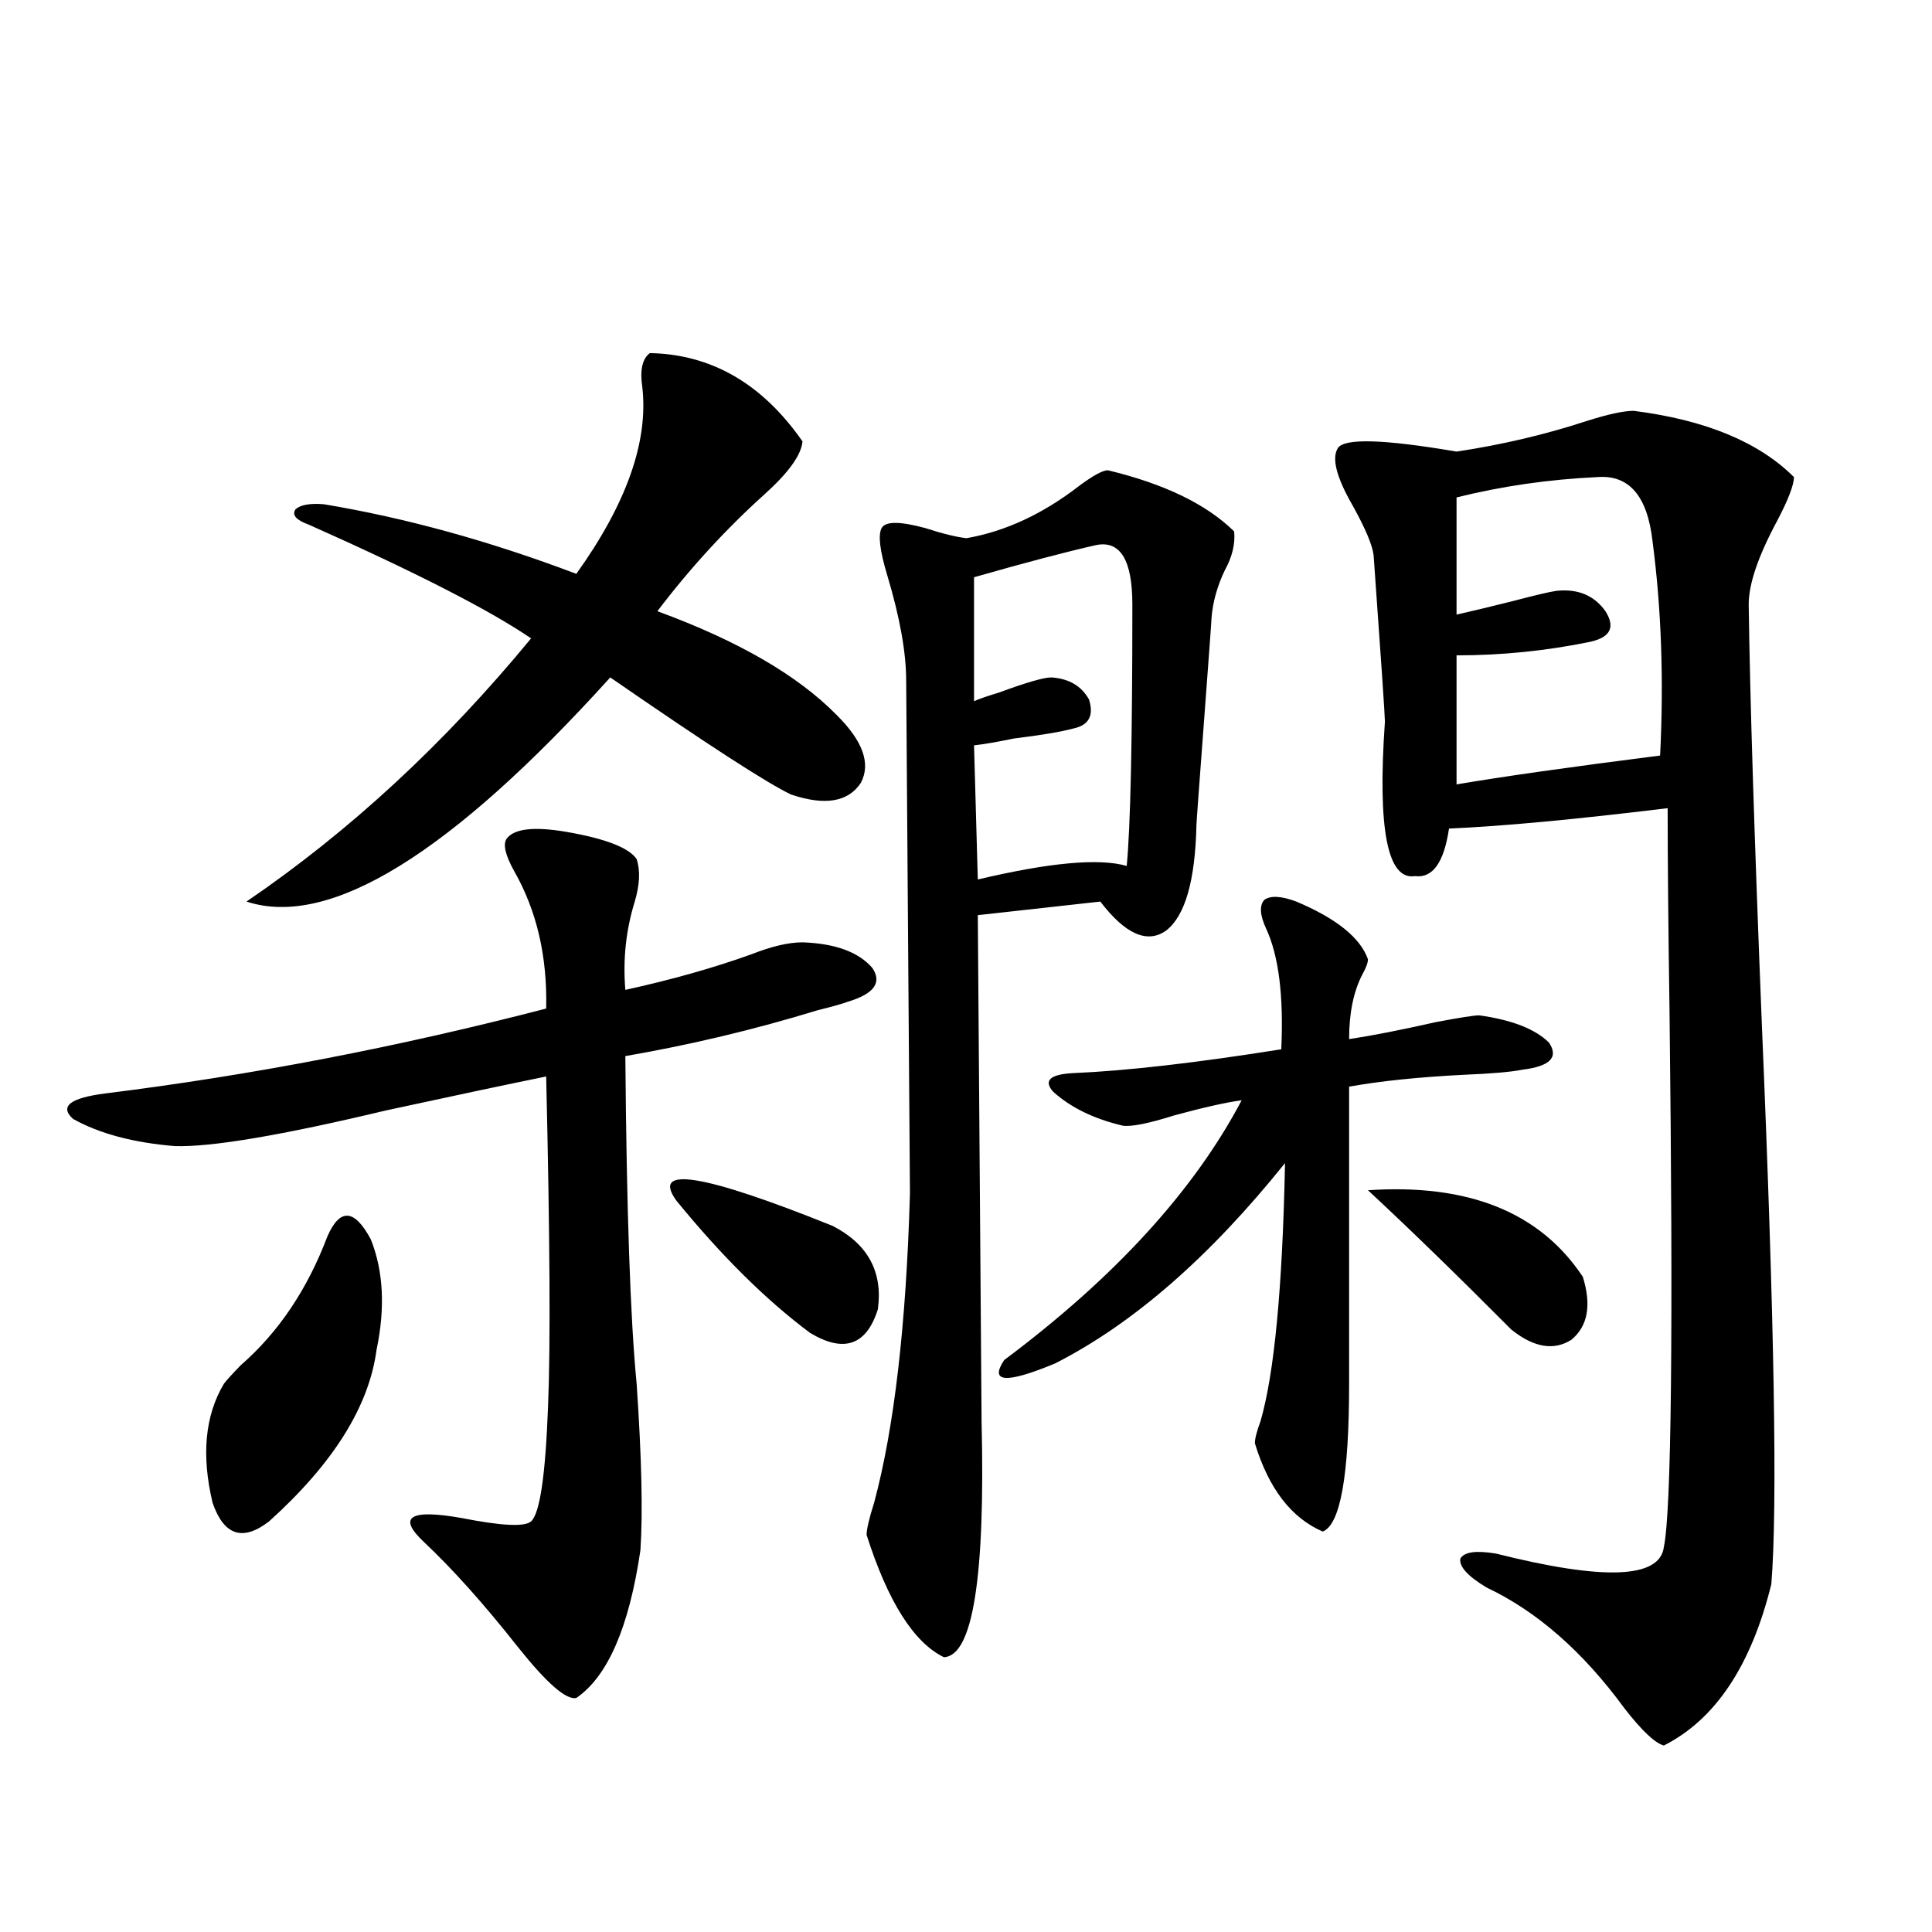 <?xml version="1.0" encoding="utf-8"?>
<!-- Generator: Adobe Illustrator 16.0.0, SVG Export Plug-In . SVG Version: 6.00 Build 0)  -->
<!DOCTYPE svg PUBLIC "-//W3C//DTD SVG 1.1//EN" "http://www.w3.org/Graphics/SVG/1.1/DTD/svg11.dtd">
<svg version="1.1" id="图层_1" xmlns="http://www.w3.org/2000/svg" xmlns:xlink="http://www.w3.org/1999/xlink" x="0px" y="0px"
	 width="1000px" height="1000px" viewBox="0 0 1000 1000" enable-background="new 0 0 1000 1000" xml:space="preserve">
<path d="M262.213,434.133c3.902-5.273,14.299-6.44,31.219-3.516c20.152,3.516,32.194,8.213,36.097,14.063
	c1.951,5.864,1.616,13.184-0.976,21.973c-4.558,14.653-6.188,29.883-4.878,45.703c24.055-5.273,45.853-11.426,65.364-18.457
	c10.396-4.092,19.177-6.152,26.341-6.152c16.905,0.591,28.933,4.985,36.097,13.184c5.198,7.622,0.976,13.486-12.683,17.578
	c-3.262,1.182-8.46,2.637-15.609,4.395c-32.529,9.971-65.699,17.881-99.51,23.73c0.641,79.692,2.592,136.23,5.854,169.629
	c2.592,38.096,3.247,66.797,1.951,86.133c-5.854,39.84-16.92,65.328-33.17,76.465c-5.213,1.168-15.289-7.621-30.243-26.367
	c-17.561-22.274-33.825-40.43-48.779-54.492c-13.658-12.881-7.164-16.987,19.512-12.305c20.808,4.106,32.835,4.697,36.097,1.758
	c4.543-4.092,7.47-24.019,8.78-59.766c1.296-30.459,0.976-87.3-0.976-170.508c-20.167,4.106-47.804,9.971-82.925,17.578
	c-53.992,12.896-90.409,19.048-109.266,18.457c-21.463-1.758-39.023-6.44-52.682-14.063c-7.164-6.44-1.631-10.835,16.585-13.184
	c75.44-9.365,151.536-24.019,228.287-43.945c0.641-26.943-4.878-50.674-16.585-71.191
	C261.558,442.634,260.262,437.072,262.213,434.133z M169.532,639.797c6.494-14.639,13.979-14.063,22.438,1.758
	c6.494,16.411,7.47,35.459,2.927,57.129c-3.902,29.307-22.438,58.887-55.608,88.77c-13.658,10.547-23.414,7.334-29.268-9.668
	c-5.854-24.609-3.902-45.112,5.854-61.523c1.296-1.758,4.223-4.971,8.78-9.668C144.167,689.606,159.121,667.346,169.532,639.797z
	 M336.357,182.766c31.859,0.591,58.2,15.82,79.022,45.703c-0.655,7.031-7.164,16.123-19.512,27.246
	c-20.167,18.169-38.703,38.384-55.608,60.645c41.615,15.244,72.514,33.11,92.681,53.613c13.658,13.486,17.881,25.2,12.683,35.156
	c-6.509,9.971-18.536,12.017-36.097,6.152c-12.362-5.85-43.581-26.064-93.656-60.645
	c-82.604,91.406-145.362,130.078-188.288,116.016c53.322-36.323,102.437-81.738,147.313-136.23
	c-21.463-14.639-59.846-34.277-115.119-58.887c-6.509-2.334-8.78-4.971-6.829-7.91c2.592-2.334,7.47-3.213,14.634-2.637
	c42.271,7.031,85.852,19.048,130.729,36.035c26.006-36.323,37.393-68.555,34.146-96.68
	C331.145,191.555,332.455,185.705,336.357,182.766z M350.016,621.34c-13.018-18.154,13.979-13.76,80.974,13.184
	c18.201,9.38,26.006,23.73,23.414,43.066c-5.854,18.76-17.561,22.852-35.121,12.305C396.509,672.907,373.43,650.056,350.016,621.34z
	 M573.425,243.41c29.268,7.031,51.051,17.578,65.364,31.641c0.641,6.455-0.976,13.184-4.878,20.215
	c-3.902,8.213-6.188,16.411-6.829,24.609c0,1.182-1.311,19.048-3.902,53.613c-2.606,34.58-3.902,52.446-3.902,53.613
	c-0.655,28.716-5.854,46.885-15.609,54.492c-9.756,7.031-21.143,2.061-34.146-14.941l-63.413,7.031
	c1.296,169.341,1.951,256.641,1.951,261.914c1.951,80.859-4.558,121.578-19.512,122.168c-15.609-7.621-28.947-28.715-39.999-63.281
	c0-2.925,1.296-8.486,3.902-16.699c10.396-38.672,16.585-91.982,18.536-159.961c0-5.273-0.655-93.74-1.951-265.43
	c0-14.639-3.262-32.808-9.756-54.492c-3.902-12.881-4.878-21.094-2.927-24.609s9.421-3.516,22.438,0
	c9.101,2.939,16.25,4.697,21.463,5.273c20.152-3.516,39.664-12.593,58.535-27.246C565.94,246.047,570.818,243.41,573.425,243.41z
	 M567.571,282.082c-15.609,3.516-36.752,9.092-63.413,16.699v64.16c2.592-1.167,6.829-2.637,12.683-4.395
	c14.299-5.273,23.414-7.91,27.316-7.91c9.101,0.591,15.609,4.395,19.512,11.426c2.592,8.213,0,13.184-7.805,14.941
	c-6.509,1.758-16.92,3.516-31.219,5.273c-8.46,1.758-15.289,2.939-20.487,3.516l1.951,69.434
	c37.072-8.789,62.758-11.123,77.071-7.031c1.951-19.912,2.927-65.039,2.927-135.352
	C586.107,289.992,579.919,279.748,567.571,282.082z M670.983,466.652c20.808,8.789,33.17,18.76,37.072,29.883
	c0,1.758-0.976,4.395-2.927,7.91c-4.558,8.789-6.829,19.927-6.829,33.398c11.707-1.758,26.661-4.683,44.877-8.789
	c12.348-2.334,19.832-3.516,22.438-3.516c16.905,2.349,28.933,7.031,36.097,14.063c5.198,7.622,0.641,12.305-13.658,14.063
	c-5.854,1.182-15.944,2.061-30.243,2.637c-23.414,1.182-43.261,3.228-59.511,6.152v153.809c0,47.461-4.558,72.949-13.658,76.465
	c-16.265-7.031-27.972-22.261-35.121-45.703c0-2.334,0.976-6.152,2.927-11.426c7.149-24.609,11.372-69.131,12.683-133.594
	c-39.023,48.643-78.702,83.208-119.021,103.711c-25.365,10.547-34.146,9.971-26.341-1.758
	c57.225-42.764,98.199-87.588,122.924-134.473c-8.46,1.182-20.167,3.818-35.121,7.91c-13.018,4.106-21.798,5.864-26.341,5.273
	c-14.969-3.516-26.996-9.365-36.097-17.578c-5.213-5.85-1.631-9.077,10.731-9.668c27.316-1.167,63.078-5.273,107.314-12.305
	c1.296-27.534-1.311-48.34-7.805-62.402c-3.262-7.031-3.582-12.002-0.976-14.941C657.646,463.439,663.179,463.728,670.983,466.652z
	 M845.613,212.648c37.072,4.697,64.709,16.123,82.925,34.277c0,4.106-2.927,11.729-8.78,22.852
	c-9.756,18.169-14.634,32.52-14.634,43.066c0.641,48.052,2.927,120.713,6.829,217.969c6.494,153.521,8.125,249.912,4.878,289.16
	c-10.411,42.188-28.947,70.011-55.608,83.496c-4.558-1.181-11.387-7.621-20.487-19.336c-21.463-29.306-45.212-50.098-71.218-62.402
	c-9.756-5.85-14.313-10.835-13.658-14.941c1.951-3.516,8.125-4.395,18.536-2.637c55.929,14.063,84.876,12.896,86.827-3.516
	c3.902-18.745,4.878-111.03,2.927-276.855c-0.655-44.521-0.976-79.678-0.976-105.469c-48.139,5.864-85.852,9.38-113.168,10.547
	c-2.606,17.578-8.46,25.791-17.561,24.609c-14.313,2.349-19.512-24.307-15.609-79.98c0-2.925-1.951-31.641-5.854-86.133
	c-0.655-5.273-4.237-13.76-10.731-25.488c-8.46-14.639-11.066-24.609-7.805-29.883c3.247-5.273,23.734-4.683,61.462,1.758
	c23.414-3.516,45.853-8.789,67.315-15.82C832.275,214.406,840.4,212.648,845.613,212.648z M708.056,616.066
	c52.026-3.516,89.099,11.426,111.217,44.824c4.543,14.653,2.592,25.488-5.854,32.52c-9.115,5.864-19.512,4.106-31.219-5.273
	C754.229,660.012,729.519,635.993,708.056,616.066z M827.077,246.926c-25.365,1.182-49.755,4.697-73.169,10.547v60.645
	c7.805-1.758,17.561-4.092,29.268-7.031c11.052-2.925,18.536-4.683,22.438-5.273c11.052-1.167,19.512,2.349,25.365,10.547
	c5.198,8.213,2.592,13.486-7.805,15.82c-22.773,4.697-45.853,7.031-69.267,7.031v66.797c24.055-4.092,59.176-9.077,105.363-14.941
	c1.951-39.248,0.641-76.162-3.902-110.742C852.763,256.896,843.327,245.759,827.077,246.926z"/>
</svg>
